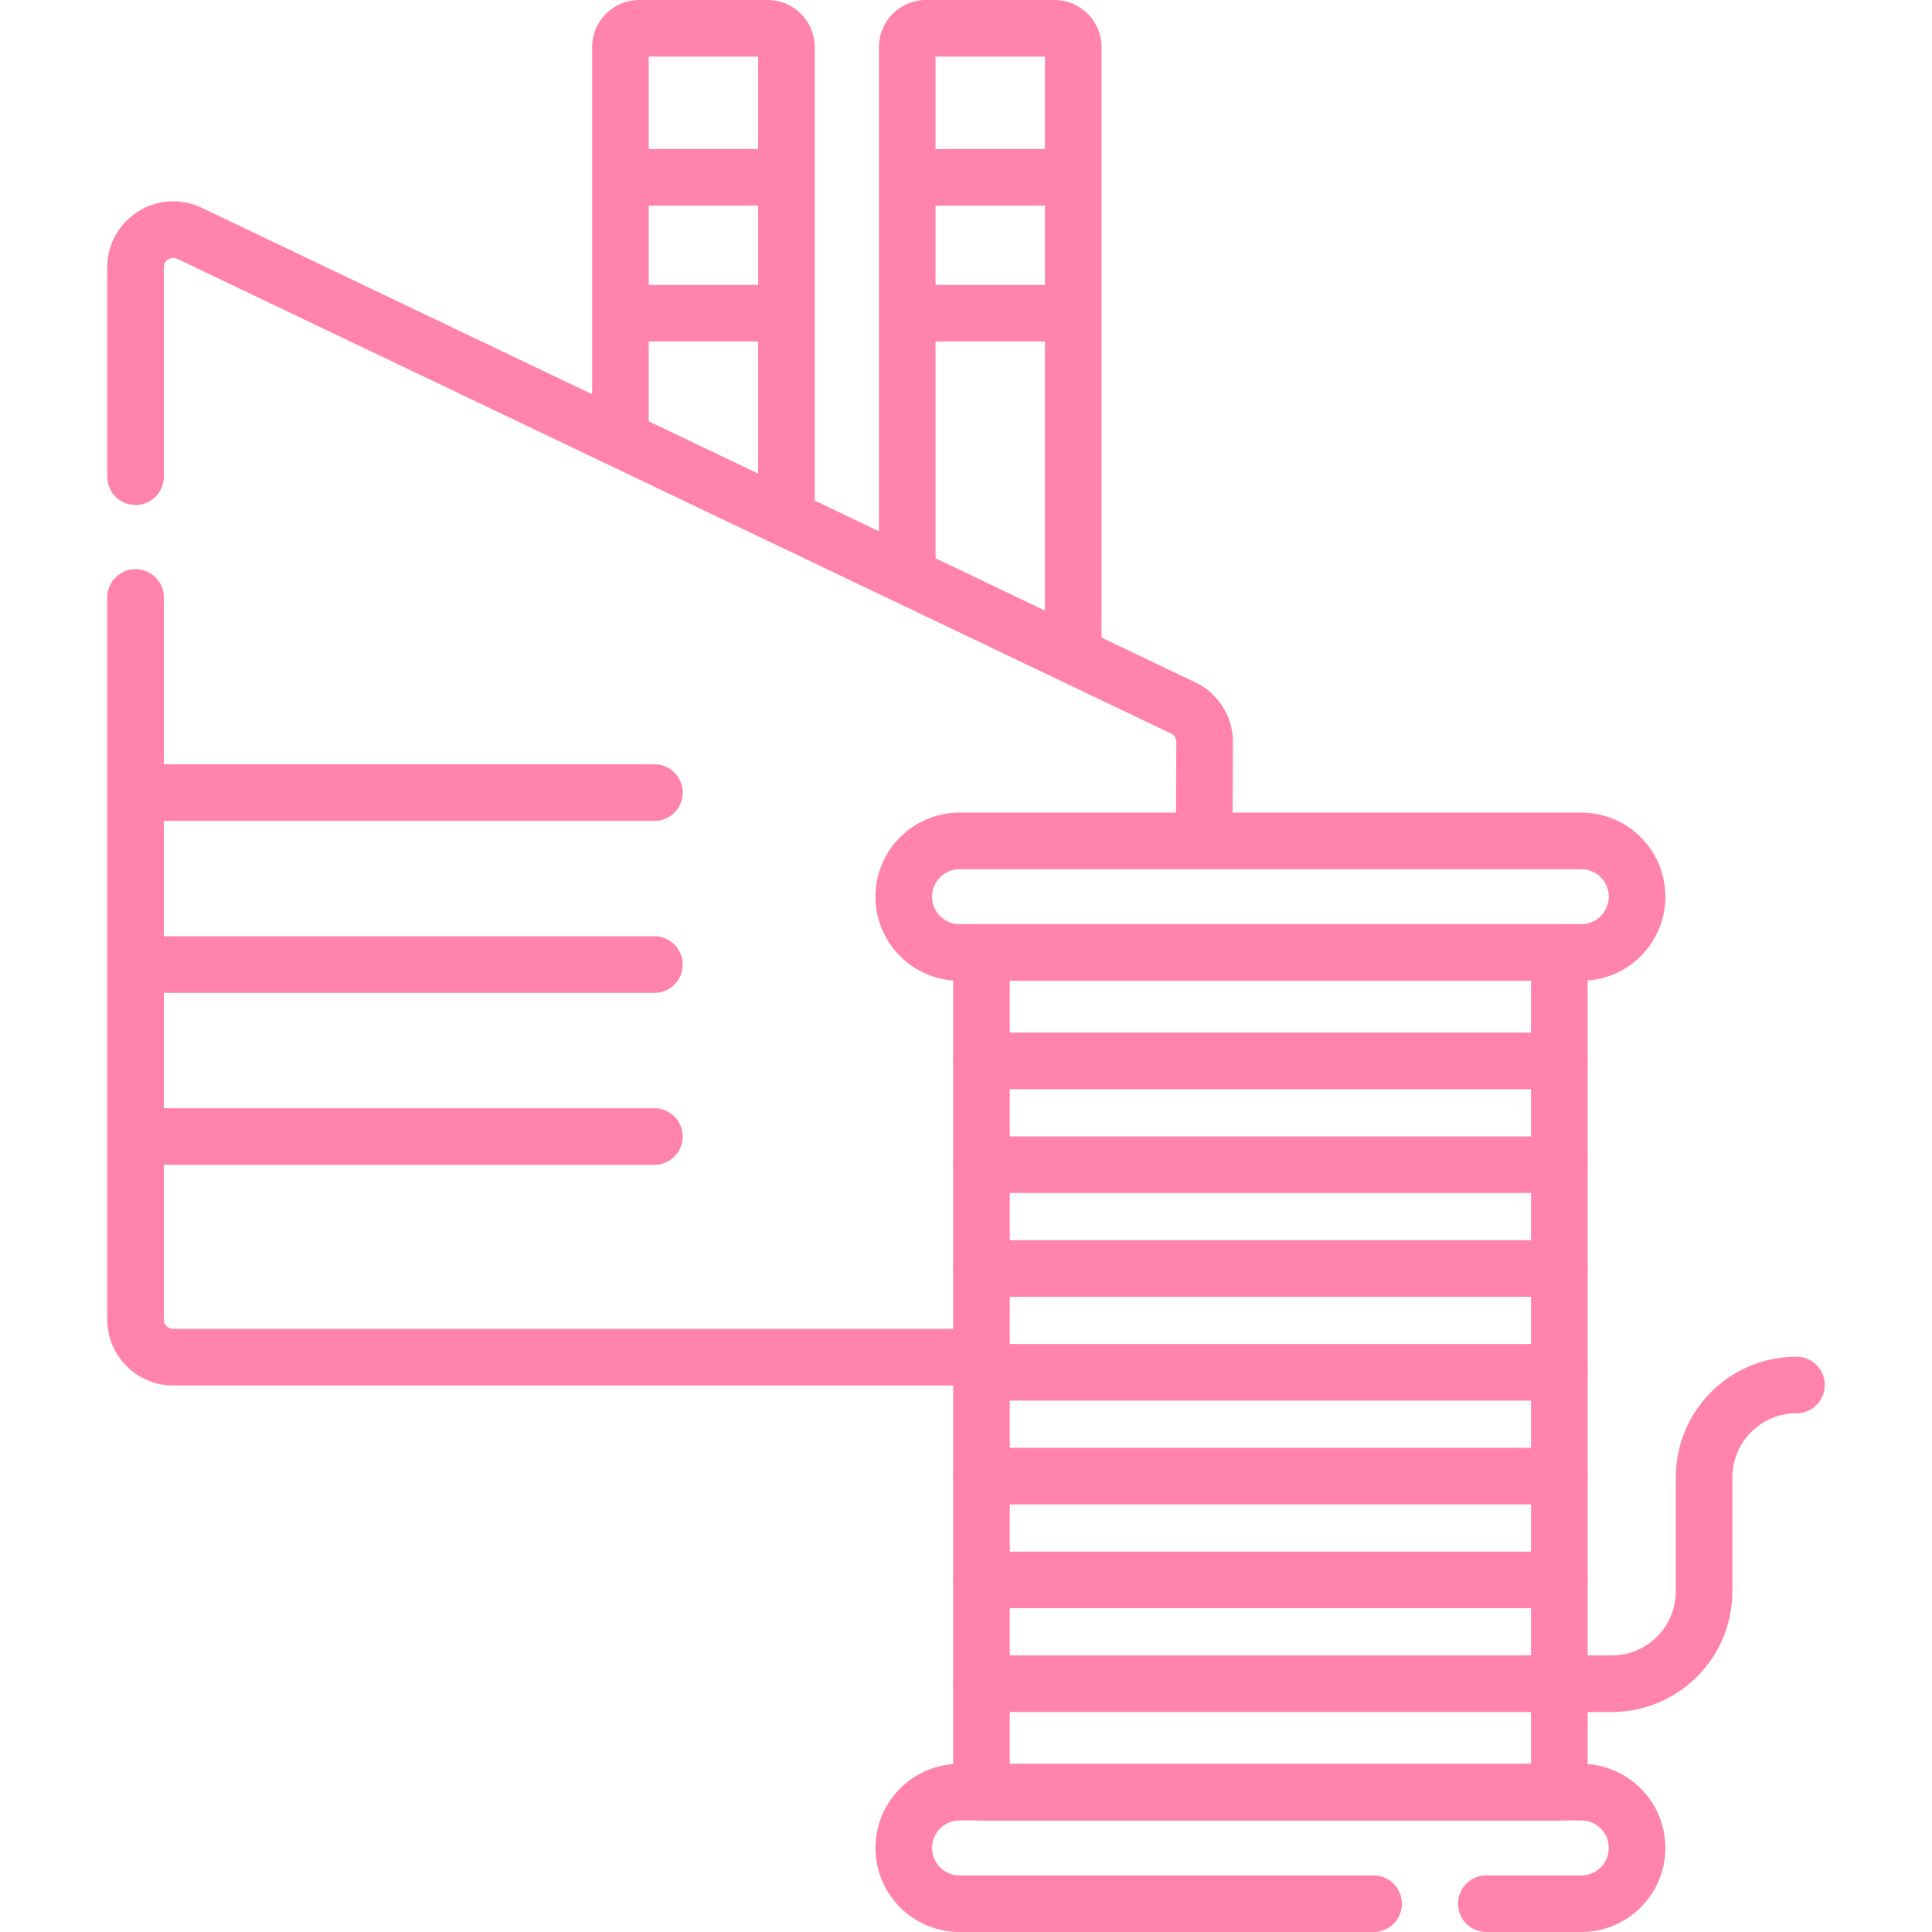 <svg xmlns="http://www.w3.org/2000/svg" version="1.1" xmlns:xlink="http://www.w3.org/1999/xlink" width="512" height="512" x="0" y="0" viewBox="0 0 512 512" style="enable-background:new 0 0 512 512" xml:space="preserve" class=""><g><path d="M240.422 152.679V12.5a5 5 0 0 1 5-5h34a5 5 0 0 1 5 5v161.195M164.422 116.378V12.5a5 5 0 0 1 5-5h34a5 5 0 0 1 5 5v124.894M35.922 126.333V70.859c0-7.355 7.673-12.194 14.31-9.023l263.312 125.77a10.001 10.001 0 0 1 5.69 9.057l-.105 26.188M260.108 359.667H45.922c-5.523 0-10-4.477-10-10V158.333M40.422 210.048h133M40.422 255.619h133M40.422 301.19h133M208.422 83h-44M164.422 47h44M284.422 83h-44M240.422 47h44M393.895 504.5h25.166c8.162 0 14.778-6.616 14.778-14.778v0c0-8.162-6.616-14.778-14.778-14.778H254.289c-8.162 0-14.778 6.616-14.778 14.778v0c0 8.162 6.616 14.778 14.778 14.778h109.729M254.289 252.407h164.772c8.162 0 14.778-6.616 14.778-14.778v0c0-8.162-6.616-14.778-14.778-14.778H254.289c-8.162 0-14.778 6.616-14.778 14.778v0c0 8.161 6.616 14.778 14.778 14.778z" style="stroke-width:15;stroke-linecap:round;stroke-linejoin:round;stroke-miterlimit:10;" fill="none" stroke="#ff83ad" stroke-width="15" stroke-linecap="round" stroke-linejoin="round" stroke-miterlimit="10" data-original="#000000" opacity="1"></path><path d="M260.108 252.407h153.134v222.537H260.108z" style="stroke-width:15;stroke-linecap:round;stroke-linejoin:round;stroke-miterlimit:10;" transform="rotate(-180 336.675 363.675)" fill="none" stroke="#ff83ad" stroke-width="15" stroke-linecap="round" stroke-linejoin="round" stroke-miterlimit="10" data-original="#000000" opacity="1"></path><path d="M413.242 281.152H260.108M260.108 308.66h153.134M413.242 336.168H260.108M413.242 363.675H260.108M260.108 391.183h153.134M413.242 418.691H260.108M260.108 446.199h167.015c13.519 0 24.478-10.959 24.478-24.478v-30.206c0-13.519 10.959-24.478 24.478-24.478h0" style="stroke-width:15;stroke-linecap:round;stroke-linejoin:round;stroke-miterlimit:10;" fill="none" stroke="#ff83ad" stroke-width="15" stroke-linecap="round" stroke-linejoin="round" stroke-miterlimit="10" data-original="#000000" opacity="1"></path></g></svg>